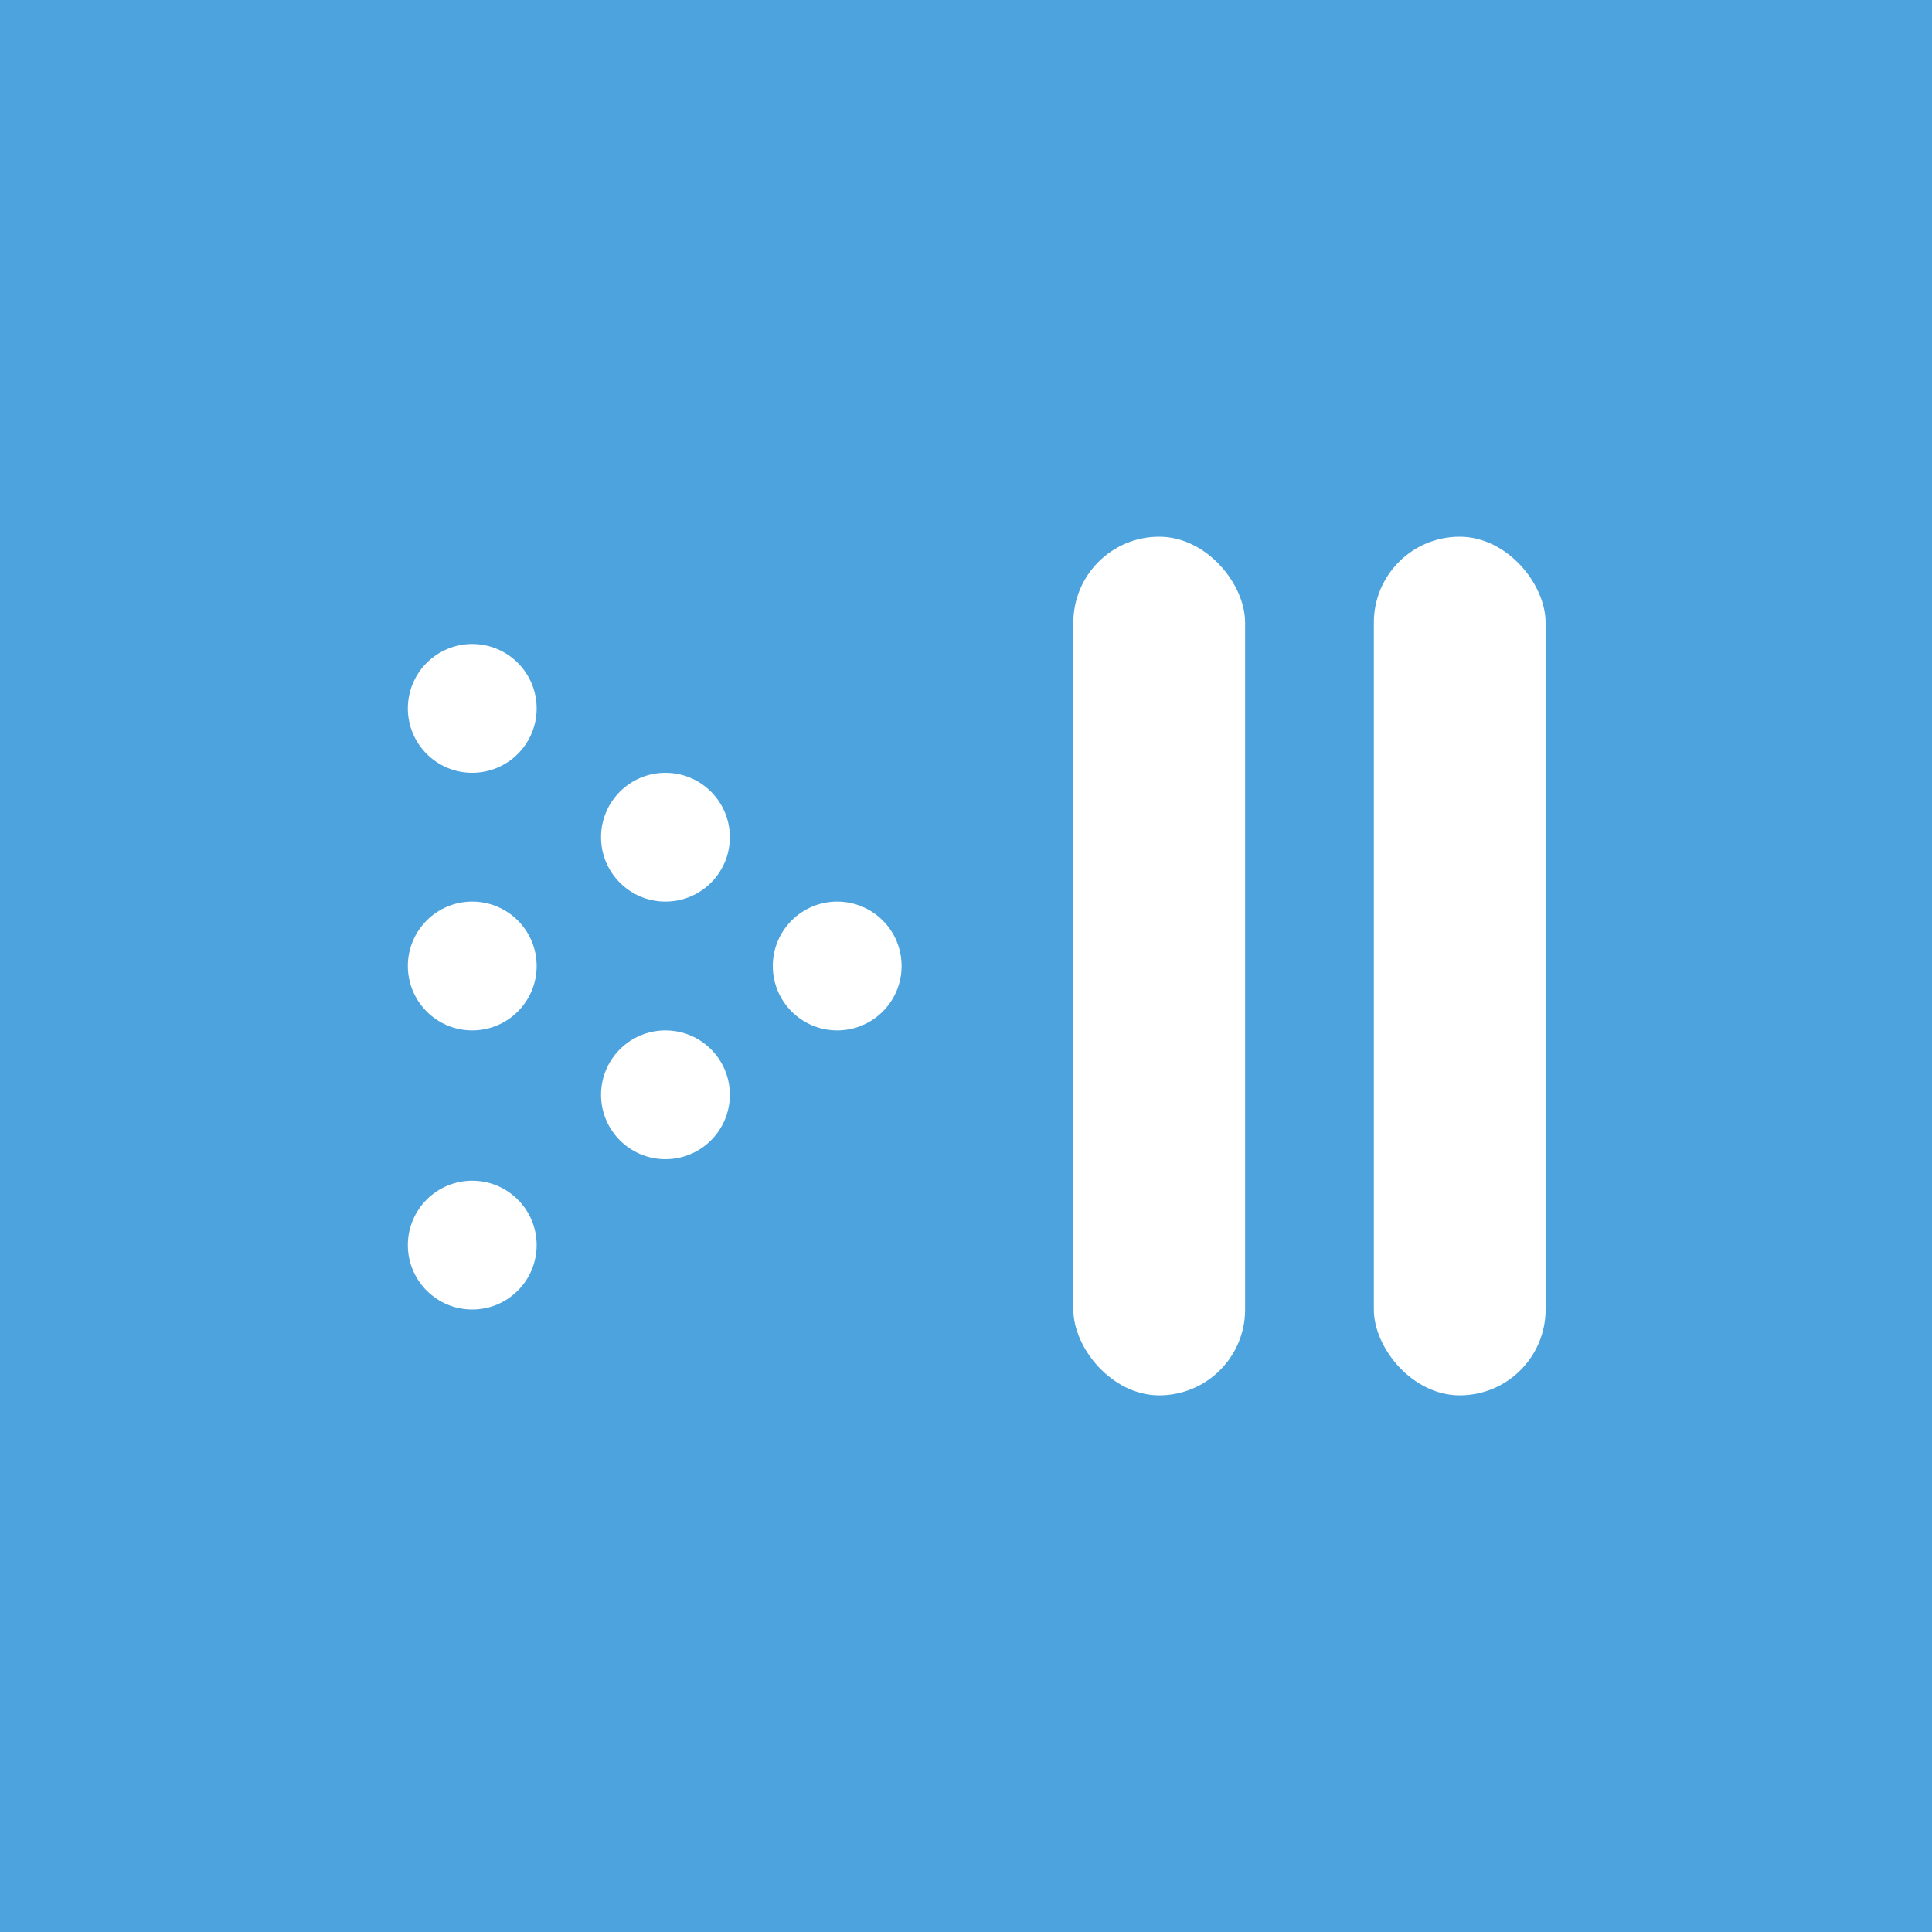 <svg xmlns="http://www.w3.org/2000/svg" width="30" height="30" viewBox="0 0 30 30" fill="none">
  <rect width="30" height="30" fill="#4DA3DE"/>
  <rect x="16.667" y="8.334" width="2.667" height="13.333" rx="1.333" fill="white"/>
  <rect x="21.333" y="8.334" width="2.667" height="13.333" rx="1.333" fill="white"/>
  <circle cx="7.333" cy="11" r="1" fill="white"/>
  <circle cx="7.333" cy="15" r="1" fill="white"/>
  <circle cx="7.333" cy="19.334" r="1" fill="white"/>
  <circle cx="10.333" cy="13" r="1" fill="white"/>
  <circle cx="10.333" cy="17" r="1" fill="white"/>
  <circle cx="13" cy="15" r="1" fill="white"/>
</svg>